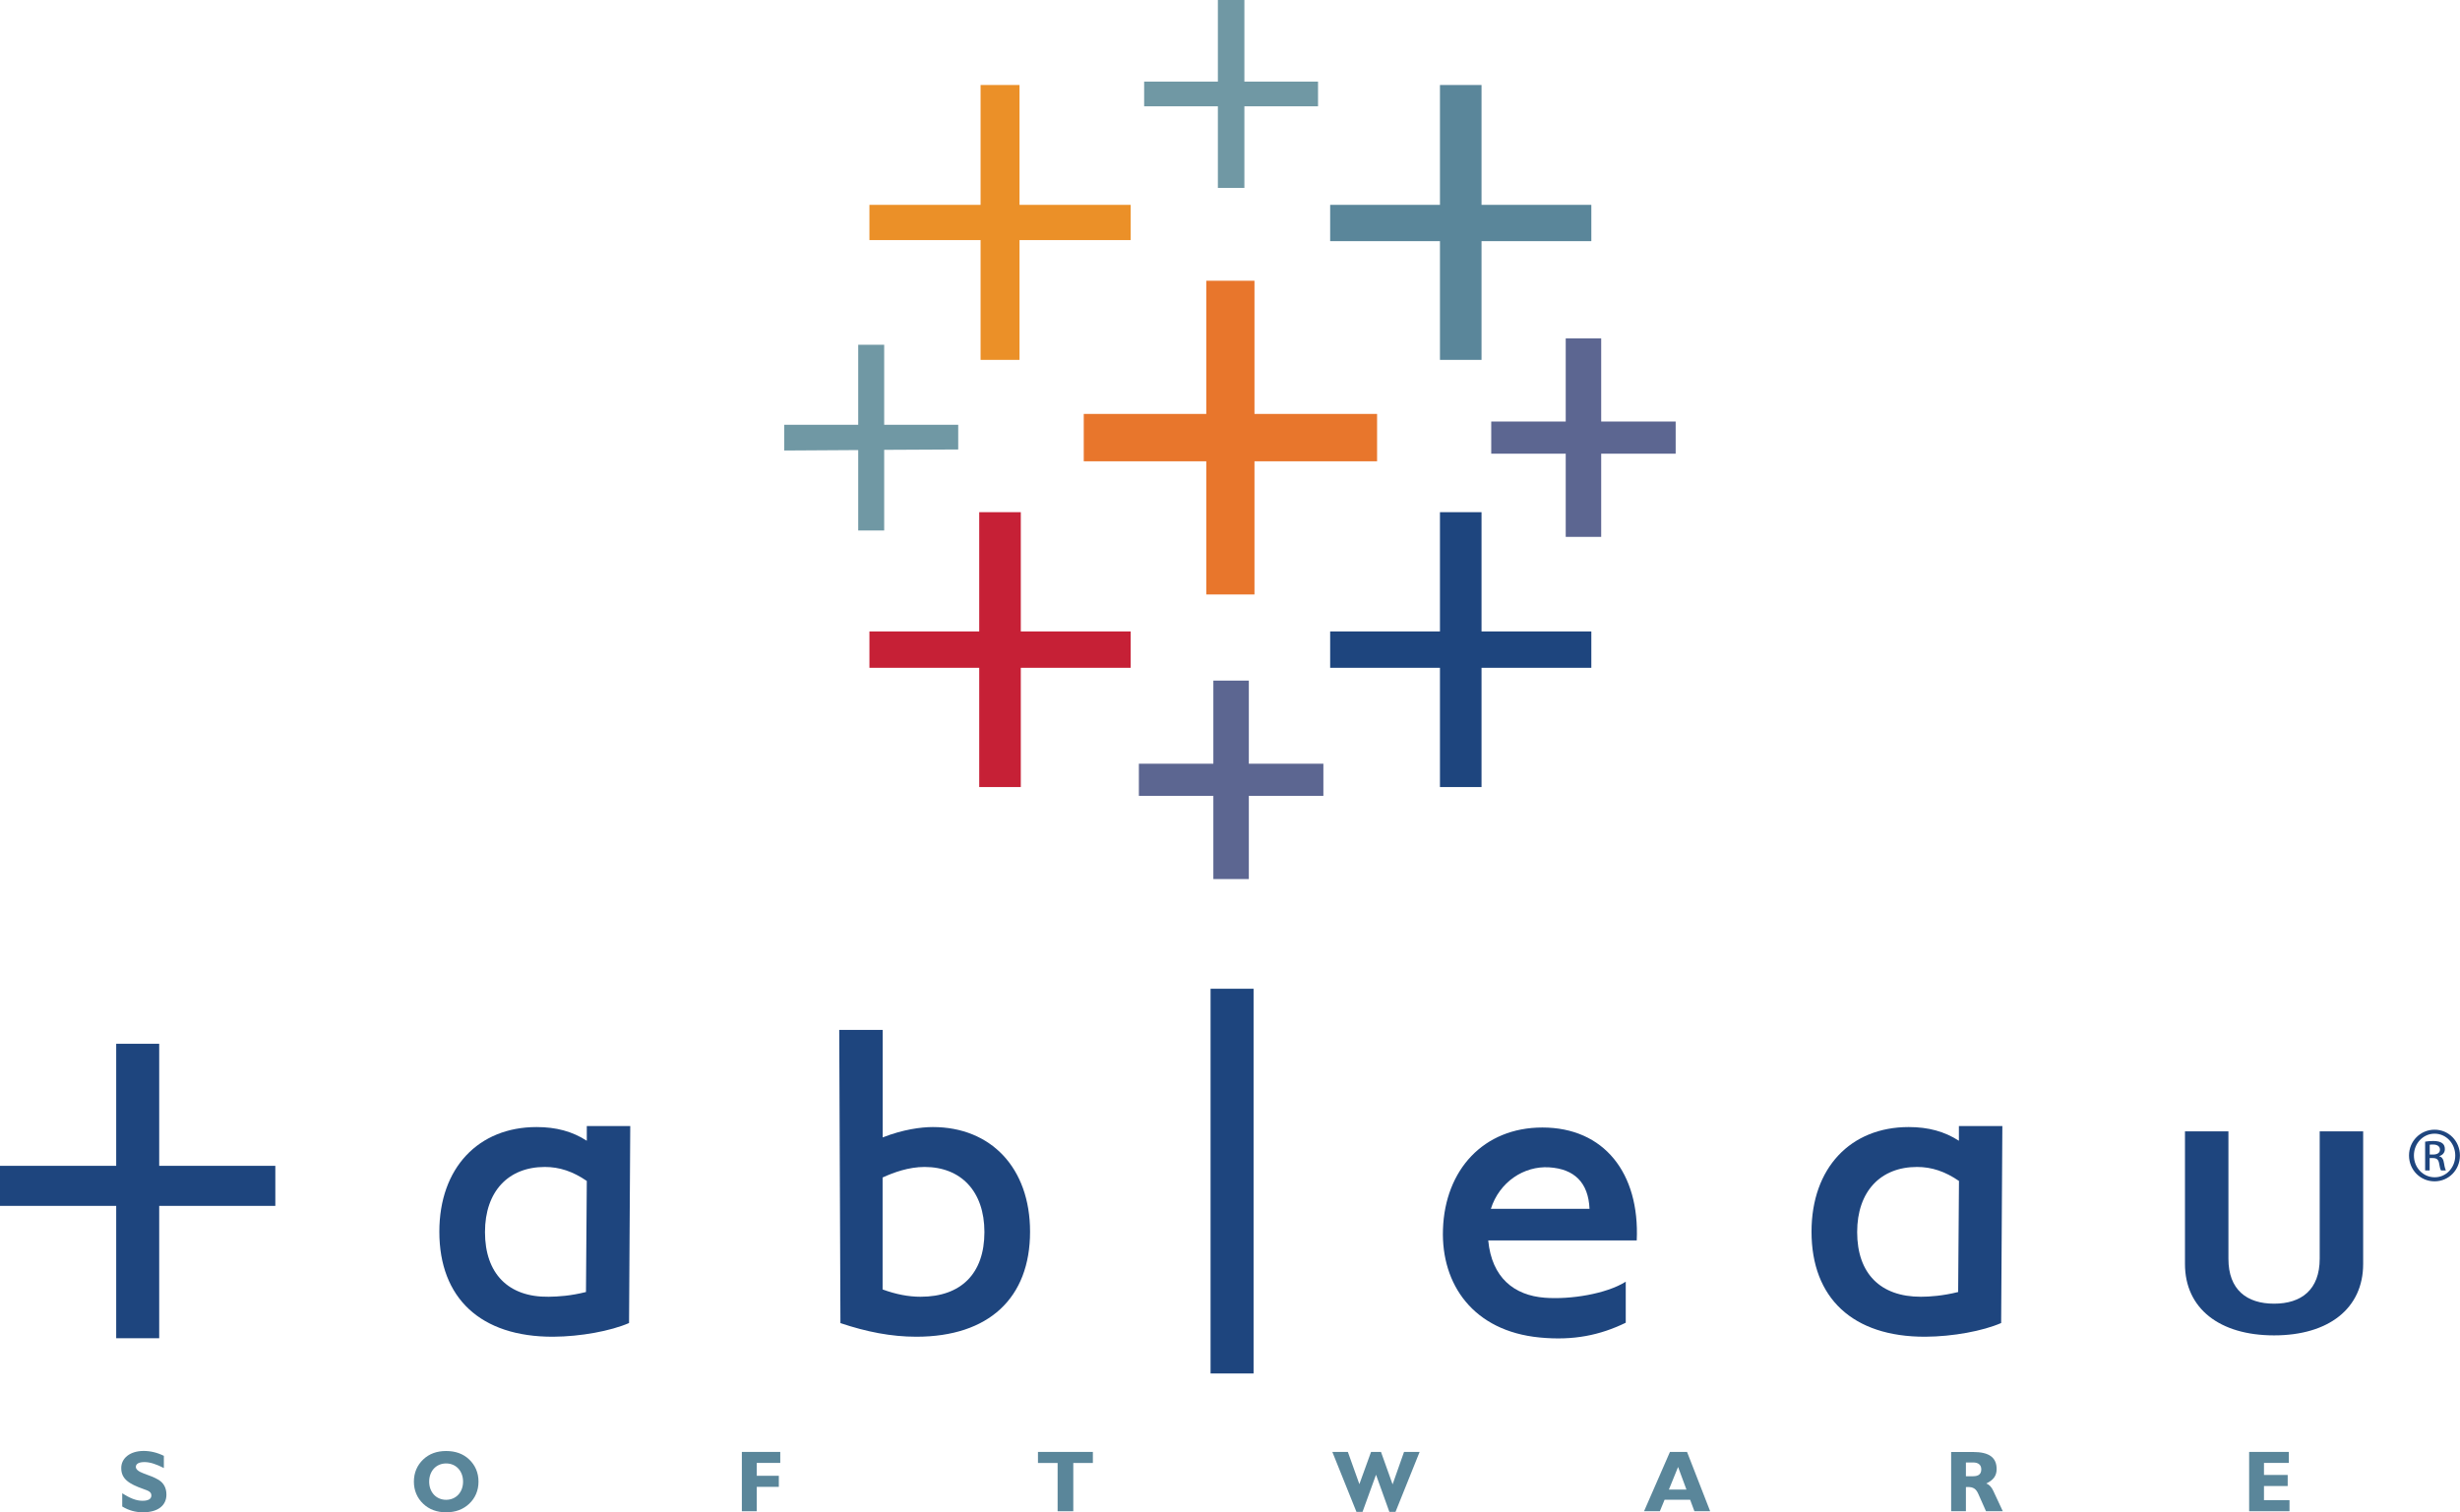 <svg xml:space="preserve" style="enable-background:new 0 0 326.66 200.87;" viewBox="0 0 326.66 200.87" y="0px" x="0px" xmlns:xlink="http://www.w3.org/1999/xlink" xmlns="http://www.w3.org/2000/svg" id="Layer_1" version="1.1">
<style type="text/css">
	.st0{fill-rule:evenodd;clip-rule:evenodd;fill:#5A869A;}
	.st1{fill-rule:evenodd;clip-rule:evenodd;fill:#1E457E;}
	.st2{fill:#1E457E;}
	.st3{fill:#E8762C;}
	.st4{fill:#C62036;}
	.st5{fill:#5A869A;}
	.st6{fill:#5C6691;}
	.st7{fill:#EB9028;}
	.st8{fill:#7098A4;}
</style>
<g>
	<g>
		<g>
			<path d="M16.25,200.11c0.84,0.51,1.75,0.76,2.74,0.76c1.98,0,3.11-0.91,3.11-2.34c0-0.87-0.34-1.54-1.04-1.97
				c-0.59-0.36-1.26-0.58-1.96-0.84c-0.72-0.27-1.06-0.55-1.06-0.88c0-0.4,0.39-0.64,1.15-0.64c0.73,0,1.57,0.28,2.57,0.79v-1.62
				c-0.9-0.44-1.81-0.65-2.68-0.65c-1.81,0-2.98,0.96-2.98,2.27c0,1.43,0.97,2.09,2.95,2.79c0.69,0.24,1.05,0.39,1.05,0.86
				c0,0.46-0.4,0.7-1.18,0.7c-0.89,0-1.7-0.38-2.69-0.99V200.11z" class="st0"></path>
			<path d="M54.96,196.8c0,1.16,0.43,2.18,1.24,2.94c0.79,0.75,1.8,1.13,3.04,1.13c1.25,0,2.26-0.38,3.06-1.13
				c0.81-0.76,1.24-1.77,1.24-2.94c0-1.18-0.43-2.18-1.24-2.95c-0.79-0.75-1.81-1.12-3.06-1.12c-1.24,0-2.25,0.37-3.04,1.12
				C55.39,194.62,54.96,195.62,54.96,196.8 M56.99,196.8c0-1.42,0.94-2.42,2.25-2.42c1.31,0,2.25,1,2.25,2.42
				c0,1.42-0.95,2.41-2.25,2.41C57.94,199.21,56.99,198.22,56.99,196.8" class="st0"></path>
			<polygon points="98.51,200.73 100.49,200.73 100.49,197.49 103.42,197.49 103.42,196.02 100.49,196.02 
				100.49,194.31 103.61,194.31 103.61,192.85 98.51,192.85" class="st0"></polygon>
			<polygon points="140.44,200.73 142.52,200.73 142.52,194.32 145.12,194.32 145.12,192.85 137.83,192.85 
				137.83,194.32 140.44,194.32" class="st0"></polygon>
			<polygon points="180.12,200.81 180.93,200.81 182.72,195.88 184.49,200.81 185.31,200.81 188.51,192.85 
				186.44,192.85 184.92,197.16 183.38,192.85 182.06,192.85 180.51,197.13 178.98,192.85 176.92,192.85" class="st0"></polygon>
			<path d="M218.31,200.73h2.1l0.63-1.53h3.39l0.57,1.53h2.09l-3.07-7.88h-2.27L218.31,200.73z M221.61,197.85l1.22-3
				l1.11,3H221.61z" class="st0"></path>
			<path d="M259.08,200.73h1.97v-3.21c0.08,0,0.15-0.01,0.23-0.01c0.77,0,1.12,0.24,1.43,0.95l1.01,2.27h2.23l-1.26-2.7
				c-0.23-0.51-0.54-0.84-0.94-0.99c0.95-0.43,1.38-1.04,1.38-1.9c0-1.58-1.03-2.28-3.14-2.28h-2.9V200.73z M262,196.08h-0.95v-1.83
				H262c0.71,0,1.09,0.33,1.09,0.91C263.09,195.79,262.74,196.08,262,196.08" class="st0"></path>
			<polygon points="298.66,200.73 304.02,200.73 304.02,199.26 300.63,199.26 300.63,197.38 303.78,197.38 
				303.78,195.91 300.63,195.91 300.63,194.31 303.93,194.31 303.93,192.85 298.66,192.85" class="st0"></polygon>
			<path d="M117.2,151.08c2.72-1.07,5.13-1.38,6.67-1.38c7.7,0,12.91,5.41,12.91,13.9c0,8.8-5.47,13.95-15.11,13.95
				c-3.34,0-6.62-0.65-10.07-1.81l-0.16-38.94h5.77V151.08z M122.24,172.24c5.39,0,8.48-3.09,8.48-8.59c0-5.41-3.11-8.65-7.95-8.65
				c-2.11,0-4.11,0.73-5.57,1.4v14.87C118.98,171.92,120.64,172.24,122.24,172.24" class="st1"></path>
			<rect height="51.1" width="5.71" class="st1" y="131.33" x="160.75"></rect>
			<path d="M197.97,160.56h13.1c-0.15-3.49-2.02-5.3-5.36-5.51C202.36,154.84,199.1,157,197.97,160.56 M204.44,177.65
				c-8.79-0.85-13.08-7.03-12.83-14.36c0.26-7.91,5.39-13.53,13.2-13.53c8.19,0,12.94,6.06,12.53,15h-19.72
				c0.47,4.95,3.44,7.3,7.51,7.61c3.38,0.26,8.16-0.5,10.75-2.13v5.45C212.47,177.35,208.92,178.09,204.44,177.65" class="st1"></path>
			<path d="M301.97,173.16c3.62,0,6.06-1.84,6.06-5.98v-16.91h5.77v17.62c0,5.89-4.57,9.48-11.83,9.48
				c-7.26,0-11.83-3.59-11.83-9.48v-17.62h5.77v16.91C295.9,171.31,298.35,173.16,301.97,173.16" class="st1"></path>
			<path d="M73.45,177.55c-9.64,0.03-15.11-5.14-15.11-13.95c0-8.49,5.21-13.9,12.91-13.9c2.6,0,4.75,0.58,6.67,1.82
				v-1.95h5.77l-0.16,26.16C81.09,176.79,77.11,177.53,73.45,177.55 M72.87,172.24c1.31-0.02,2.91-0.12,4.94-0.63l0.11-14.75
				c-1.85-1.27-3.63-1.86-5.57-1.86c-4.85,0-7.95,3.25-7.95,8.65C64.4,169.15,67.49,172.32,72.87,172.24" class="st1"></path>
			<path d="M255.66,177.55c-9.64,0.03-15.11-5.14-15.11-13.95c0-8.49,5.2-13.9,12.9-13.9c2.6,0,4.75,0.58,6.67,1.82
				v-1.95h5.77l-0.16,26.16C263.3,176.79,259.32,177.53,255.66,177.55 M255.08,172.24c1.14,0,2.9-0.12,4.94-0.63l0.11-14.75
				c-1.85-1.27-3.63-1.86-5.57-1.86c-4.85,0-7.95,3.25-7.95,8.65C246.61,169.15,249.69,172.25,255.08,172.24" class="st1"></path>
		</g>
		<g>
			<polygon points="15.43,138.64 21.14,138.64 21.14,154.85 36.56,154.85 36.56,160.17 21.14,160.17 21.14,177.75 
				15.43,177.75 15.43,160.17 0,160.17 0,154.85 15.43,154.85" class="st2"></polygon>
			<path d="M323.29,150.05c1.87,0,3.36,1.52,3.36,3.42c0,1.93-1.49,3.44-3.37,3.44c-1.87,0-3.39-1.5-3.39-3.44
				c0-1.9,1.52-3.42,3.39-3.42H323.29z M323.28,150.58c-1.51,0-2.74,1.29-2.74,2.89c0,1.63,1.23,2.9,2.75,2.9
				c1.52,0.02,2.74-1.28,2.74-2.89c0-1.61-1.21-2.9-2.74-2.9H323.28z M322.64,155.46h-0.61v-3.82c0.32-0.05,0.62-0.09,1.08-0.09
				c0.58,0,0.96,0.12,1.19,0.29c0.23,0.17,0.35,0.43,0.35,0.79c0,0.5-0.34,0.81-0.74,0.93v0.03c0.33,0.06,0.56,0.37,0.63,0.93
				c0.09,0.59,0.19,0.82,0.24,0.94h-0.64c-0.09-0.12-0.18-0.47-0.26-0.97c-0.09-0.49-0.34-0.67-0.82-0.67h-0.43V155.46z
				 M322.64,153.35h0.44c0.5,0,0.92-0.18,0.92-0.66c0-0.33-0.24-0.67-0.92-0.67c-0.2,0-0.33,0.01-0.44,0.03V153.35z" class="st2"></path>
		</g>
	</g>
	<g>
		<polygon points="182.86,54.98 166.58,54.98 166.58,37.29 160.18,37.29 160.18,54.98 143.91,54.98 143.91,61.27 
			160.18,61.27 160.18,78.96 166.58,78.96 166.58,61.27 182.86,61.27" class="st3"></polygon>
		<polygon points="150.14,83.87 135.55,83.87 135.55,68.03 130.03,68.03 130.03,83.87 115.45,83.87 115.45,88.7 
			130.03,88.7 130.03,104.54 135.55,104.54 135.55,88.7 150.14,88.7" class="st4"></polygon>
		<polygon points="211.31,27.21 196.73,27.21 196.73,11.29 191.21,11.29 191.21,27.21 176.63,27.21 176.63,32.03 
			191.21,32.03 191.21,47.8 196.73,47.8 196.73,32.03 211.31,32.03" class="st5"></polygon>
		<polygon points="175.73,101.44 165.83,101.44 165.83,90.4 161.12,90.4 161.12,101.44 151.23,101.44 151.23,105.71 
			161.12,105.71 161.12,116.76 165.83,116.76 165.83,105.71 175.73,105.71" class="st6"></polygon>
		<polygon points="150.14,27.21 135.38,27.21 135.38,11.29 130.21,11.29 130.21,27.21 115.45,27.21 115.45,31.89 
			130.21,31.89 130.21,47.8 135.38,47.8 135.38,31.89 150.14,31.89" class="st7"></polygon>
		<polygon points="222.51,55.99 212.62,55.99 212.62,44.95 207.91,44.95 207.91,55.99 198.02,55.99 198.02,60.26 
			207.91,60.26 207.91,71.31 212.62,71.31 212.62,60.26 222.51,60.26" class="st6"></polygon>
		<polygon points="211.31,83.87 196.73,83.87 196.73,68.03 191.21,68.03 191.21,83.87 176.63,83.87 176.63,88.7 
			191.21,88.7 191.21,104.54 196.73,104.54 196.73,88.7 211.31,88.7" class="st1"></polygon>
		<polygon points="161.72,0 161.72,10.84 151.93,10.84 151.93,14.12 161.72,14.12 161.72,24.96 165.24,24.96 
			165.24,14.12 175.02,14.12 175.02,10.84 165.24,10.84 165.24,0" class="st8"></polygon>
		<polygon points="127.24,56.42 117.41,56.42 117.41,45.79 113.96,45.79 113.96,56.42 104.14,56.42 104.14,59.84 
			113.96,59.78 113.96,70.46 117.41,70.46 117.41,59.75 127.24,59.7" class="st8"></polygon>
	</g>
</g>
</svg>
